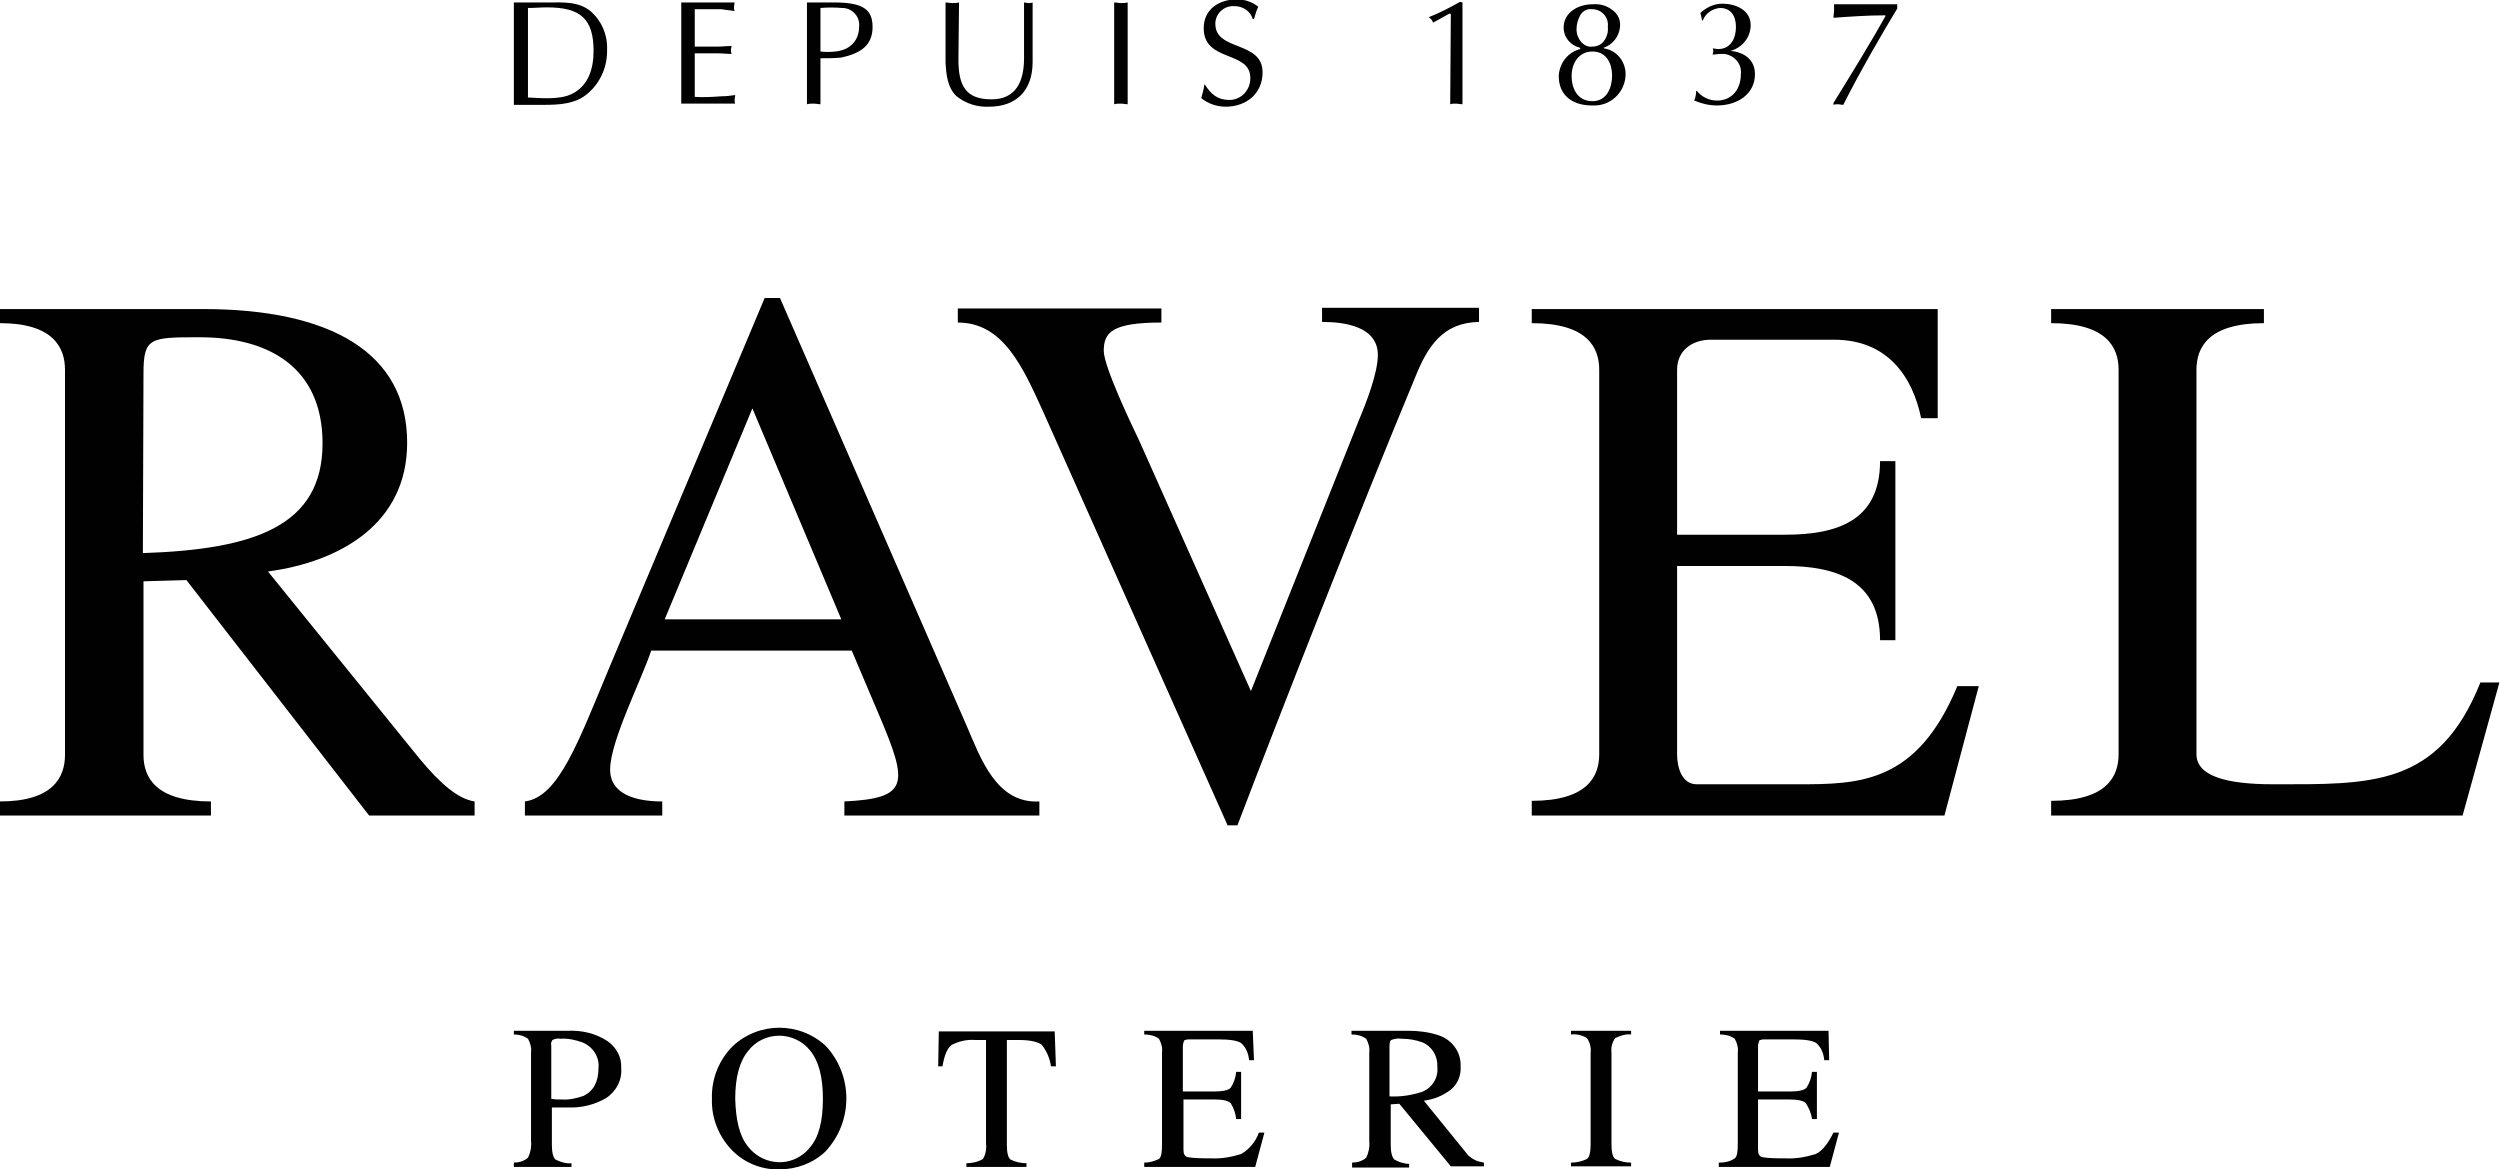 <?xml version="1.0" encoding="utf-8"?>
<!-- Generator: Adobe Illustrator 26.0.3, SVG Export Plug-In . SVG Version: 6.00 Build 0)  -->
<svg version="1.1" id="Calque_1" xmlns="http://www.w3.org/2000/svg" xmlns:xlink="http://www.w3.org/1999/xlink" x="0px" y="0px"
	 viewBox="0 0 407.7 190.7" style="enable-background:new 0 0 407.7 190.7;" xml:space="preserve">
<style type="text/css">
	.st0{fill:#010101;}
</style>
<g id="Calque_2_00000065765852552703404550000001843089145551371173_">
	<g id="Calque_1-2">
		<path class="st0" d="M10.6,123.1c0,3.6-1.9,7.6-10.6,7.6v2.3h34.4v-2.3c-9.1,0-11-4-11-7.6V94.8l7-0.2L60.2,133h17.2v-2.3
			c-2.7-0.4-5.6-2.9-9-7L43.7,93.2c11.8-1.6,22.7-7.8,22.7-21c0-14.7-12.5-21.8-33.3-21.8H0v2.3c8.7,0,10.6,4,10.6,7.6V123.1z
			 M23.4,60.9c0-5.9,1.1-5.9,9.2-5.9c11.2,0,20,4.9,20,17.3c0,13.5-11.1,17.3-29.3,17.9L23.4,60.9z"/>
		<path class="st0" d="M127.2,48.6h-2.5l-25.3,60.2c-5.1,12.2-8.3,21.2-13.8,21.9v2.3h22.4v-2.3c-4.2,0-8.5-1.1-8.5-5.2
			c0-4.6,5.1-14.6,6.7-19.4h32.7l4.5,10.6c4.7,11.1,4.9,13.5-5.7,14v2.3h31.8v-2.3c-7,0.4-9.6-7.1-11.8-12.2L127.2,48.6z
			 M122.7,66.6l14.5,34.4h-28.8L122.7,66.6z"/>
		<path class="st0" d="M170.1,67.1c-3.4-7.5-6.6-14.5-13.9-14.5v-2.3h33.2v2.3c-8,0-9.4,1.6-9.4,4.6c0,2.6,4.6,12.2,5.8,14.7
			l18.2,40.8l17.7-44.4c1.1-2.6,3-7.5,3-10.4c0-4.7-5.5-5.4-9.1-5.4v-2.3h25.6v2.3c-5.9,0.1-8.4,4-10.4,9c-9.2,22.1-22.1,55-29,73.1
			h-1.6L170.1,67.1z"/>
		<path class="st0" d="M249.8,133v-2.4c9.1,0,11-4,11-7.6V60.3c0-3.6-1.9-7.6-11-7.6v-2.3h66.2v17.8h-2.7
			c-1.4-6.8-5.5-12.8-14.2-12.8h-20.1c-3.1,0-5.5,1.8-5.5,4.9v26.9h17.6c8.4,0,15.5-2.2,15.5-12h2.5v29.2h-2.5
			c0-9.7-7.1-12.1-15.5-12.1h-17.6V123c0,2.2,0.8,4.9,3.2,4.9h16.5c10,0,19.4-0.1,26-16h3.5l-5.6,21.1H249.8z"/>
		<path class="st0" d="M334.5,133v-2.4c9.1,0,11-4,11-7.6V60.3c0-3.6-1.9-7.6-11-7.6v-2.3h34.7v2.3c-9.1,0-11,4-11,7.6V123
			c0,3.5,4.7,4.9,12.5,4.9c15.9,0,27,0.5,33.8-16.6h3.1l-6,21.7L334.5,133z"/>
		<path class="st0" d="M86.1,15.9c2.2,0.1,5.2,0.4,7.2-0.6c2.6-1.3,3.5-4,3.5-7c0-5.2-2.1-7.1-7.6-7.1c-1,0-2,0.1-3.1,0.1L86.1,15.9
			z M83.9,0.4h5.5c2.5,0,5-0.2,7,1.5c1.7,1.5,2.7,3.8,2.6,6.1c0.1,2.7-1,5.4-3.1,7.2c-2,1.8-4.8,1.9-7.3,1.9h-4.8V0.4z"/>
		<path class="st0" d="M113.3,7.6h3.8c0.7,0,1.4-0.1,2.2-0.1c0,0.2-0.1,0.4-0.1,0.6c0,0.2,0,0.4,0.1,0.7c-0.7,0-1.4-0.1-2.2-0.1
			h-3.8v7.1c1.5,0.1,3,0,4.4-0.1c0.8,0,1.5-0.1,2.2-0.2c0,0.3-0.1,0.5-0.1,0.7s0,0.5,0.1,0.7h-8.8V0.4h8.7c0,0.2-0.1,0.5-0.1,0.7
			c0,0.2,0,0.5,0.1,0.7c-0.7-0.1-1.5-0.2-2.2-0.3l-2.4,0h-1.9V7.6z"/>
		<path class="st0" d="M133.8,8.4c0.8,0.1,1.6,0.1,2.4,0c2.4-0.2,3.9-1.8,3.9-4c0.2-1.6-1-3-2.6-3.1c-0.1,0-0.1,0-0.2,0
			c-1.2-0.1-2.3-0.1-3.5,0L133.8,8.4z M133.8,17c-0.4,0-0.7-0.1-1.1-0.1s-0.7,0-1.1,0.1V0.4h4.4c4.7,0,6.3,1.1,6.3,4s-1.8,4.3-5.2,5
			c-1.1,0.1-2.2,0.1-3.3,0.1L133.8,17z"/>
		<path class="st0" d="M156.3,9.7c0,4.3,1.2,6.5,5.4,6.5c3.9,0,5.3-2.8,5.3-6.7V0.4c0.2,0,0.5,0.1,0.7,0.1c0.2,0,0.5,0,0.7-0.1v9.7
			c0,4.8-2.8,7.3-7.1,7.3c-1.9,0.1-3.8-0.5-5.3-1.7c-1.5-1.4-1.7-3.6-1.8-5.5V0.4c0.3,0,0.7,0.1,1.1,0.1s0.7,0,1.1-0.1L156.3,9.7z"
			/>
		<path class="st0" d="M181.7,0.4c0.4,0,0.7,0.1,1.1,0.1s0.7,0,1.1-0.1V17c-0.4,0-0.7-0.1-1.1-0.1s-0.7,0-1.1,0.1V0.4z"/>
		<path class="st0" d="M196.5,13.8c1,1.6,2.1,2.5,4,2.5c1.9,0,3.4-1.6,3.4-3.5c0,0,0,0,0-0.1c0-4.5-7.6-2.5-7.6-8.1
			c0-3.1,2.5-4.7,5.4-4.7c1.3,0,2.5,0.4,3.5,1.2c-0.3,0.6-0.5,1.3-0.7,2h-0.2c-0.4-1.3-1.6-2.1-3-2.1c-1.6-0.1-3,1.1-3.1,2.7
			c0,0.1,0,0.1,0,0.2c0,4.5,7.7,2.7,7.7,7.9c0,3.5-2.7,5.6-6,5.6c-1.5,0-2.9-0.5-4-1.4c0.2-0.7,0.4-1.4,0.5-2.2H196.5z"/>
		<path class="st0" d="M236.6,2.3l-0.2-0.1l-2.7,1.5c-0.1-0.4-0.4-0.7-0.7-0.9c1.8-0.7,3.5-1.6,5.1-2.5l0.4,0.1V17
			c-0.4,0-0.7-0.1-1-0.1s-0.7,0-1,0.1L236.6,2.3z"/>
		<path class="st0" d="M257.7,2.5c-0.4,0.7-0.6,1.5-0.6,2.3c0,0.8,0.3,1.5,0.8,2.1c0.5,0.5,1.1,0.8,1.8,0.7c0.8,0,1.6-0.4,2-1.1
			c0.4-0.6,0.6-1.4,0.5-2.1c0.2-1.5-0.9-2.8-2.4-2.9c-0.1,0-0.2,0-0.2,0C258.8,1.4,258.1,1.8,257.7,2.5 M256.3,12.4
			c0,2.1,1,4.1,3.4,4.1s3.2-2.3,3.2-4.2s-0.9-3.9-3.2-3.9S256.3,10.4,256.3,12.4 M261.6,7.9c2,0.3,3.4,2,3.5,4
			c0.1,2.8-2.1,5.2-4.9,5.3c-0.2,0-0.4,0-0.6,0c-3.1,0-5.4-1.6-5.4-4.8c0.1-2.1,1.5-3.9,3.5-4.4V7.8c-1.6-0.4-2.7-1.7-2.7-3.3
			c0-2.5,2.4-3.8,4.7-3.8c1.2-0.1,2.3,0.2,3.2,0.9c0.9,0.6,1.4,1.6,1.3,2.7c-0.1,1.6-1.2,3-2.7,3.5L261.6,7.9z"/>
		<path class="st0" d="M277.3,2.1c1-0.9,2.2-1.5,3.6-1.5c2.1,0,4.6,1,4.6,3.5c0,2-1.4,3.7-3.3,4.2c2.2,0.2,4,1.4,4,3.8
			c0,3.2-2.8,5.1-6.2,5.1c-1.3,0-2.5-0.3-3.7-0.8c0.2-0.5,0.3-1,0.3-1.5l0.1-0.1c0.8,1,2,1.6,3.3,1.6c2.5,0,3.9-1.9,3.9-4.3
			c0.2-1.6-1-3.1-2.7-3.3c-0.2,0-0.5,0-0.7,0c-0.4,0-0.8,0.1-1.2,0.1c0-0.2,0.1-0.3,0.1-0.5c0-0.2,0-0.3-0.1-0.5
			c0.3,0,0.6,0.1,0.9,0.1c2,0,2.9-1.7,2.9-3.6s-0.9-3.1-2.6-3.1c-1.2,0.1-2.3,0.8-2.8,2l-0.1,0.1L277.3,2.1z"/>
		<path class="st0" d="M309.4,0.7v0.7c-2.2,3.6-6.2,10.5-8.8,15.7c-0.3,0-0.6-0.1-0.8-0.1s-0.6,0-0.8,0.1v-0.3
			c2.9-4.7,6.4-10.4,8.5-14.2l-0.1-0.1c-2.8,0-5.6,0.2-8.4,0.4c0-0.4,0.1-0.8,0.1-1.1s0-0.8,0-1.1H309.4z"/>
		<path class="st0" d="M95,170c-1.1-0.4-2.4-0.7-3.6-0.6c-0.4-0.1-0.9,0-1.3,0.2c-0.2,0.3-0.3,0.6-0.2,0.9v8.7
			c0.6,0.1,1,0.1,1.2,0.1c0.2,0,0.4,0,0.5,0c1.2,0.1,2.5-0.2,3.6-0.6c1.6-0.8,2.4-2.3,2.4-4.5C97.8,172.4,96.7,170.7,95,170
			 M83.7,189.6c0.9,0,1.7-0.2,2.4-0.8c0.4-0.8,0.6-1.7,0.5-2.7v-14.4c0.1-0.8-0.1-1.6-0.5-2.3c-0.7-0.5-1.5-0.7-2.3-0.7v-0.6h8.8
			c2.3-0.1,4.5,0.4,6.5,1.7c1.4,1,2.3,2.6,2.2,4.3c0.2,2-0.8,3.9-2.5,5c-1.9,1.1-4.1,1.6-6.2,1.5c-0.4,0-0.8,0-1.4,0s-1,0-1.2,0v6.1
			c0,1.2,0.2,2.1,0.6,2.4c0.8,0.4,1.7,0.7,2.6,0.6v0.6h-9.4V189.6z"/>
		<path class="st0" d="M122,187c2.2,2.8,6.2,3.4,9,1.2c0.4-0.3,0.8-0.7,1.1-1.1c1.4-1.6,2.1-4.2,2.1-7.9c0-3.6-0.7-6.2-2.1-7.9
			c-1.2-1.5-3.1-2.4-5-2.4c-2,0-3.9,0.9-5.1,2.5c-1.4,1.7-2.1,4.3-2.1,7.8C120,182.7,120.6,185.3,122,187 M119.5,170.6
			c4.3-4,10.9-4,15.2,0c4.5,4.9,4.4,12.4-0.1,17.2c-2,1.9-4.7,2.9-7.5,2.9c-2.9,0.1-5.8-1.1-7.8-3.2c-2.1-2.2-3.3-5.2-3.2-8.3
			C116,176,117.2,172.9,119.5,170.6"/>
		<path class="st0" d="M153.1,168.2H172l0.2,5.7h-0.8c-0.2-1.3-0.7-2.5-1.5-3.5c-0.6-0.5-1.9-0.8-3.8-0.8h-1.9v17.1
			c0,1.3,0.2,2.1,0.6,2.4c0.8,0.4,1.7,0.6,2.6,0.6v0.6h-9.8v-0.6c0.9,0,1.9-0.2,2.7-0.7c0.5-0.8,0.6-1.8,0.5-2.7v-16.7h-1.8
			c-1.3-0.1-2.6,0.2-3.8,0.8c-0.7,0.5-1.2,1.7-1.5,3.5H153L153.1,168.2z"/>
		<path class="st0" d="M186.6,189.6c0.8,0,1.6-0.2,2.4-0.6c0.4-0.3,0.5-1.1,0.5-2.4v-14.9c0.1-0.8-0.1-1.6-0.5-2.3
			c-0.7-0.5-1.5-0.7-2.4-0.7v-0.6h17.7l0.2,4.8h-0.8c-0.1-1.1-0.5-2.1-1.3-2.8c-0.6-0.4-1.8-0.6-3.8-0.6H194c-0.5,0-0.8,0.1-0.9,0.2
			c-0.1,0.3-0.2,0.6-0.2,0.9v7.4h5.1c1.4,0,2.3-0.2,2.7-0.6c0.5-0.8,0.8-1.6,0.9-2.6h0.8v7.7h-0.8c-0.1-0.9-0.4-1.8-0.9-2.6
			c-0.4-0.4-1.3-0.6-2.7-0.6H193v8.2c0,0.7,0.2,1,0.6,1.2c1.2,0.2,2.5,0.2,3.8,0.2c1.7,0.1,3.4-0.2,5-0.7c1.4-0.8,2.4-2.1,2.9-3.5
			h0.9l-1.5,5.6h-18.1V189.6z"/>
		<path class="st0" d="M231.8,178.1c1.7-0.6,2.8-2.3,2.6-4.1c0.1-1.7-0.8-3.3-2.4-4c-1.1-0.4-2.2-0.6-3.4-0.6
			c-0.6-0.1-1.2,0-1.7,0.2c-0.2,0.1-0.3,0.4-0.3,1v8.2C228.4,178.9,230.2,178.6,231.8,178.1 M220.4,189.6c0.9,0,1.7-0.2,2.4-0.8
			c0.4-0.8,0.6-1.8,0.5-2.7v-14.4c0.1-0.8-0.1-1.6-0.5-2.3c-0.7-0.5-1.5-0.7-2.4-0.7v-0.6h9.3c1.6,0,3.3,0.2,4.8,0.7
			c2.3,0.7,3.8,2.8,3.7,5.1c0.1,1.5-0.5,2.9-1.6,3.8c-1.3,1-2.8,1.6-4.4,1.8l6.9,8.5c0.3,0.5,0.8,0.8,1.3,1.1
			c0.5,0.3,1.1,0.4,1.6,0.5v0.6h-5.4l-8.4-10.2l-1.4,0.1v6.6c0,1.2,0.2,2,0.6,2.4c0.7,0.4,1.6,0.7,2.4,0.7v0.6h-9.3V189.6z"/>
		<path class="st0" d="M256.2,189.6c0.9,0,1.8-0.2,2.6-0.6c0.4-0.3,0.6-1.1,0.6-2.4v-14.9c0.1-0.8-0.1-1.7-0.6-2.4
			c-0.8-0.5-1.7-0.7-2.6-0.6v-0.6h9.8v0.6c-0.9-0.1-1.8,0.2-2.6,0.6c-0.5,0.7-0.7,1.5-0.6,2.4v14.9c0,1.3,0.2,2.1,0.6,2.4
			c0.8,0.4,1.7,0.6,2.6,0.6v0.6h-9.8V189.6z"/>
		<path class="st0" d="M280.5,189.6c0.8,0,1.7-0.2,2.4-0.7c0.4-0.3,0.5-1.1,0.5-2.4v-14.8c0.1-0.8-0.1-1.6-0.5-2.3
			c-0.7-0.5-1.5-0.7-2.4-0.7v-0.6h17.7l0.1,4.8h-0.8c-0.1-1.1-0.5-2.1-1.3-2.8c-0.6-0.4-1.8-0.6-3.8-0.6h-4.6
			c-0.5,0-0.8,0.1-0.9,0.2c-0.1,0.3-0.2,0.6-0.2,0.9v7.4h5.2c1.4,0,2.3-0.2,2.7-0.6c0.5-0.8,0.8-1.6,0.9-2.6h0.8v7.7h-0.8
			c-0.1-0.9-0.5-1.8-1-2.6c-0.4-0.4-1.3-0.6-2.7-0.6h-5.1v8.2c0,0.7,0.2,1,0.6,1.2c1.2,0.2,2.5,0.2,3.8,0.2c1.7,0.1,3.4-0.2,5-0.7
			c1.1-0.5,2-1.7,2.9-3.5h0.9l-1.5,5.6h-18.1V189.6z"/>
	</g>
</g>
</svg>
